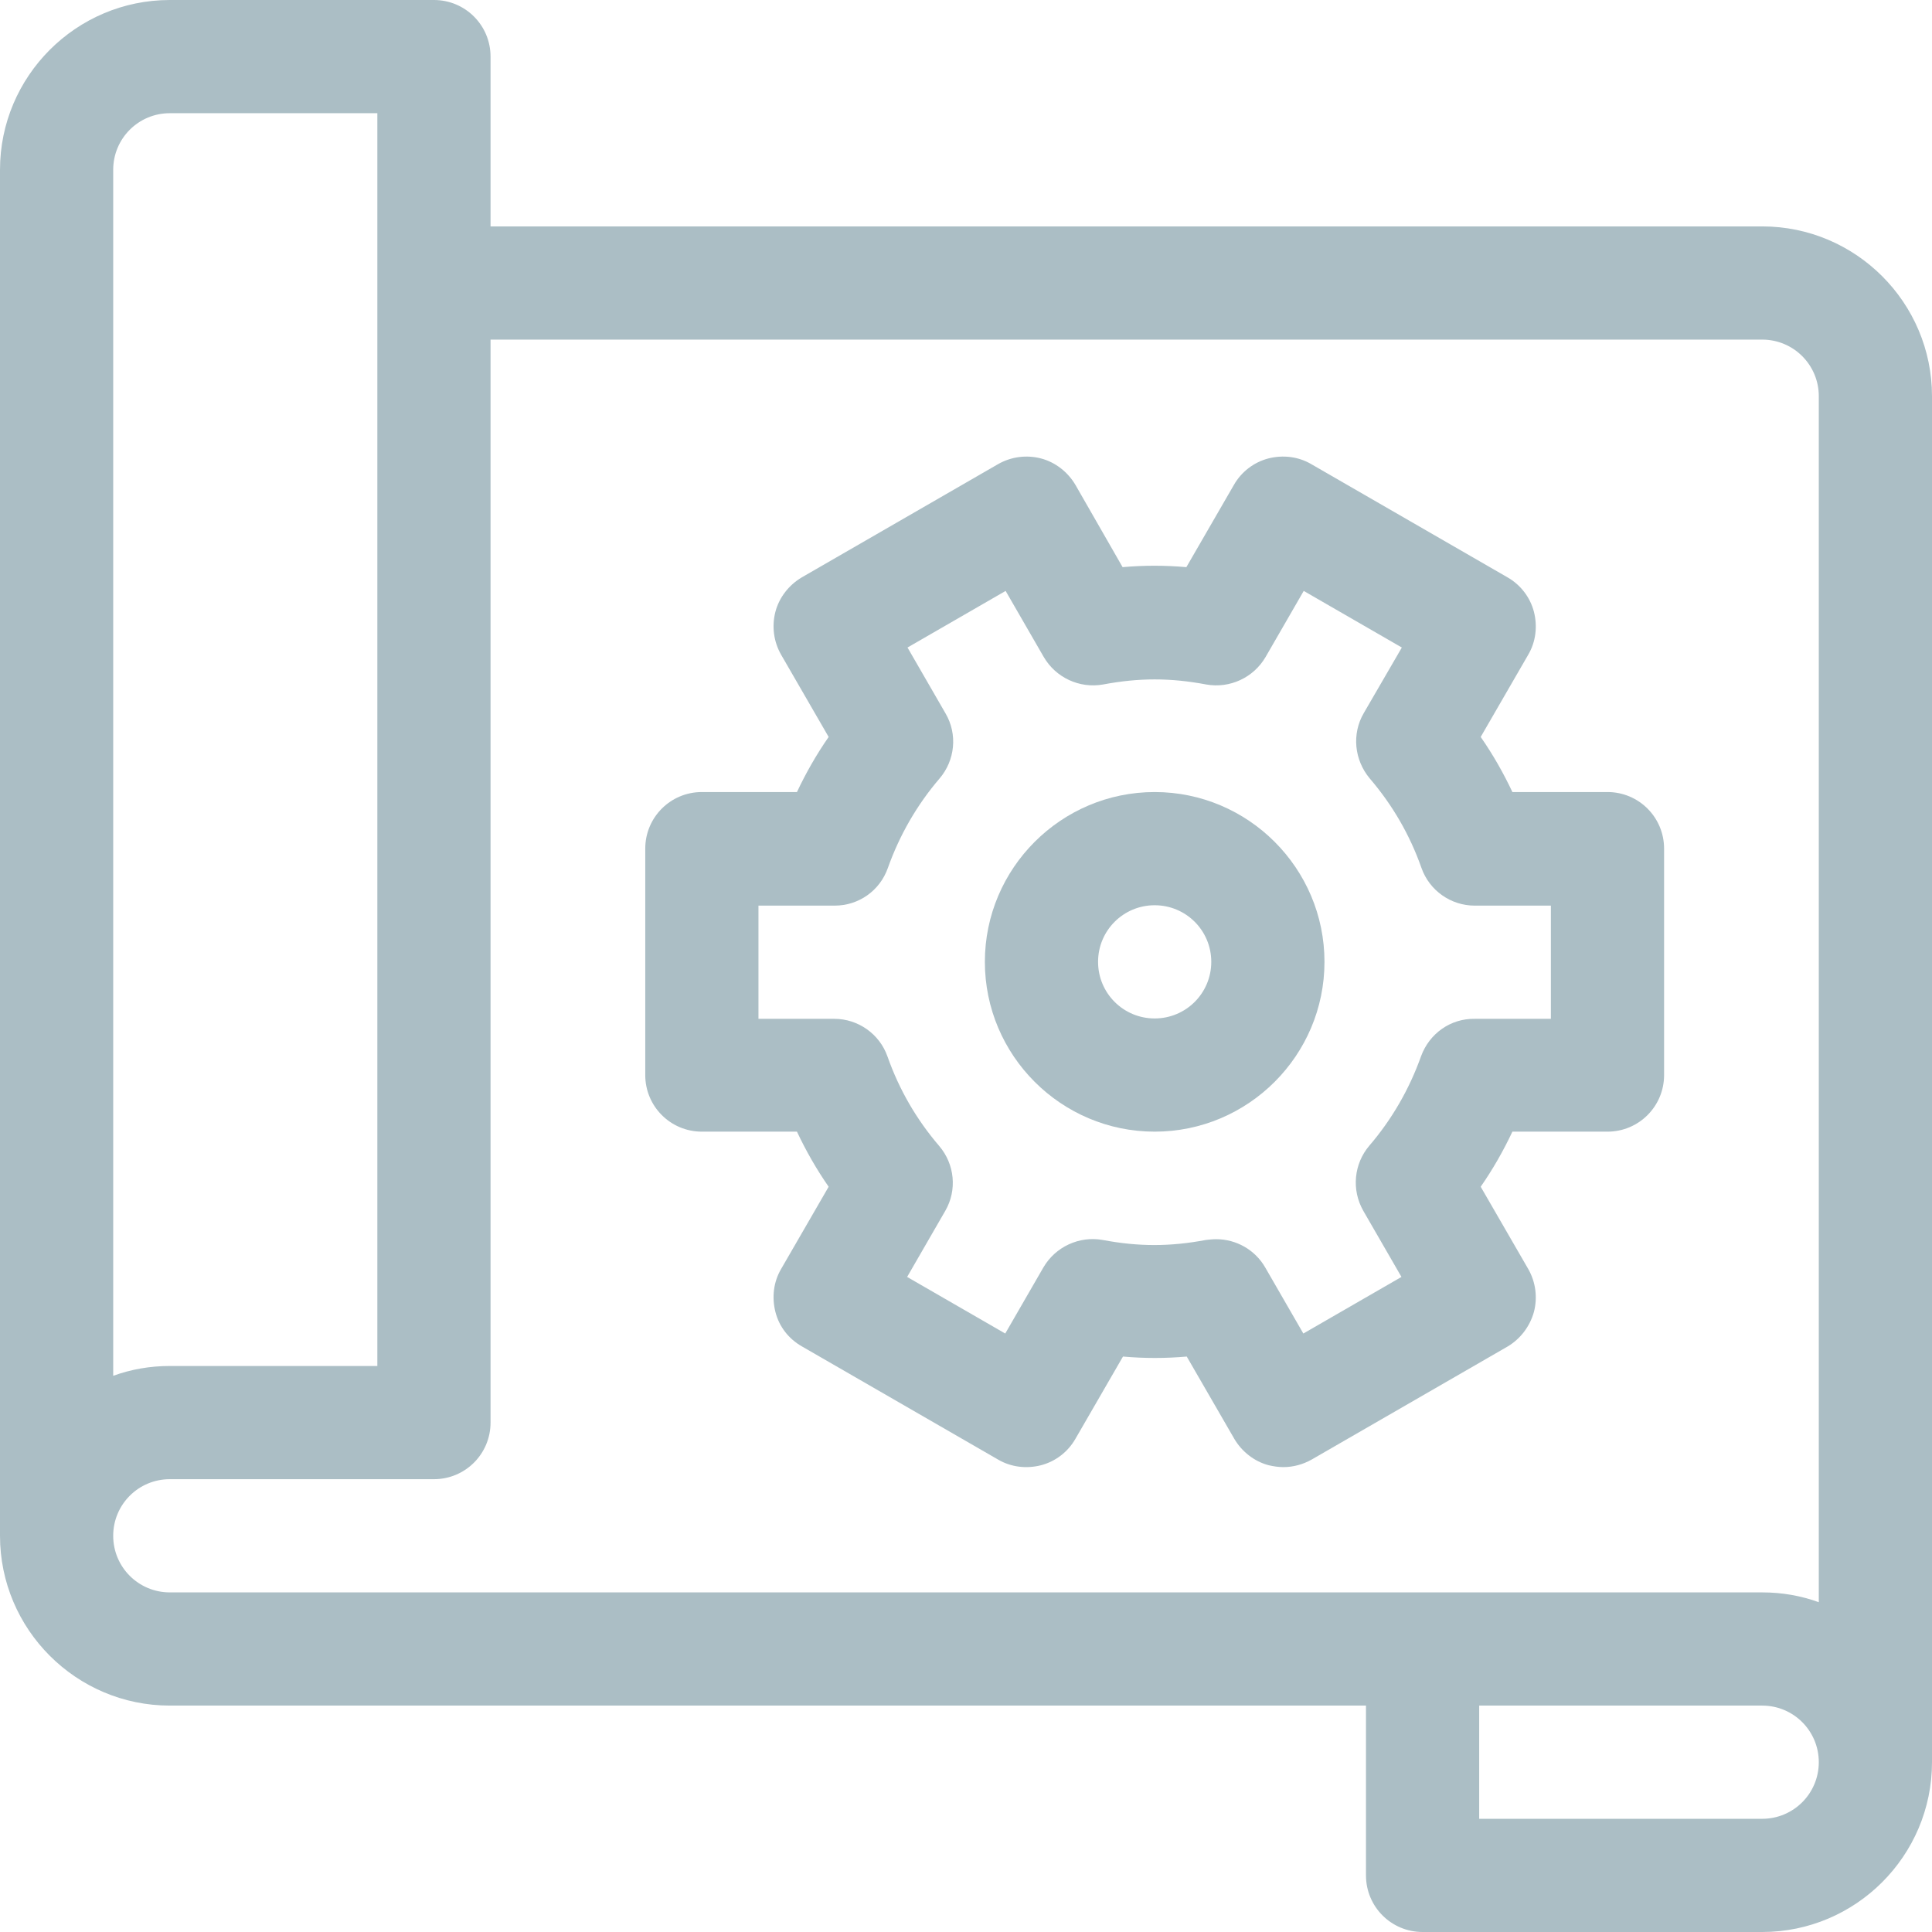 <?xml version="1.0" encoding="utf-8"?>
<!-- Generator: Adobe Illustrator 24.0.0, SVG Export Plug-In . SVG Version: 6.00 Build 0)  -->
<svg version="1.1" id="Livello_1" xmlns:svgjs="http://svgjs.com/svgjs"
	 xmlns="http://www.w3.org/2000/svg" xmlns:xlink="http://www.w3.org/1999/xlink" x="0px" y="0px" viewBox="0 0 512 512"
	 style="enable-background:new 0 0 512 512;" xml:space="preserve">
<style type="text/css">
	.st0{fill:#ABBEC5;}
</style>
<g>
	<g>
		<path class="st0" d="M467,60H130V15c0-8.3-6.7-15-15-15H45C20.2,0,0,20.2,0,45v362c0,24.8,20.2,45,45,45h317v45
			c0,8.3,6.7,15,15,15h90c24.8,0,45-20.2,45-45V105C512,80.2,491.8,60,467,60z M30,45c0-8.3,6.7-15,15-15h55v332H45
			c-5.3,0-10.3,0.9-15,2.6V45z M30,407c0-8.3,6.7-15,15-15h70c8.3,0,15-6.7,15-15V90h337c8.3,0,15,6.7,15,15v319.6
			c-4.7-1.7-9.7-2.6-15-2.6H45C36.7,422,30,415.3,30,407z M467,482h-75v-30h75c8.3,0,15,6.7,15,15S475.3,482,467,482z"/>
		<path class="st0" d="M406.5,347.7c1-3.8,0.5-7.9-1.5-11.4l-12.6-21.8c3.2-4.6,6-9.5,8.4-14.6H426c8.3,0,15-6.7,15-15v-60
			c0-8.3-6.7-15-15-15h-25.2c-2.4-5.1-5.2-10-8.4-14.6l12.6-21.8c2-3.4,2.5-7.5,1.5-11.4c-1-3.8-3.5-7.1-7-9.1l-52-30
			c-3.4-2-7.5-2.5-11.4-1.5c-3.8,1-7.1,3.5-9.1,7l-12.6,21.8c-5.7-0.5-11.2-0.5-16.9,0L285,128.5c-2-3.4-5.3-6-9.1-7
			c-3.8-1-7.9-0.5-11.4,1.5l-52,30c-3.4,2-6,5.3-7,9.1s-0.5,7.9,1.5,11.4l12.6,21.8c-3.2,4.6-6,9.5-8.4,14.6H186
			c-8.3,0-15,6.7-15,15v60c0,8.3,6.7,15,15,15h25.2c2.4,5.1,5.2,10,8.4,14.6L207,336.3c-2,3.4-2.5,7.5-1.5,11.4s3.5,7.1,7,9.1l52,30
			c3.4,2,7.5,2.5,11.4,1.5c3.8-1,7.1-3.5,9.1-7l12.6-21.8c5.7,0.5,11.2,0.5,16.9,0l12.6,21.8c2,3.4,5.3,6,9.1,7
			c1.3,0.3,2.6,0.5,3.9,0.5c2.6,0,5.2-0.7,7.5-2l52-30C402.9,354.8,405.4,351.6,406.5,347.7L406.5,347.7z M376.6,279.9
			c-3.1,8.7-7.7,16.7-13.7,23.7c-4.1,4.8-4.8,11.7-1.6,17.3l10.1,17.5l-26,15l-10.1-17.5c-2.7-4.7-7.7-7.5-13-7.5
			c-0.9,0-1.8,0.1-2.7,0.2c-9.6,1.8-17.8,1.8-27.4,0c-6.2-1.1-12.5,1.8-15.7,7.3l-10.1,17.5l-26-15l10.1-17.5
			c3.2-5.5,2.5-12.4-1.6-17.2c-6-7-10.6-14.9-13.7-23.7c-2.1-6-7.8-10-14.1-10H201v-30h20.2c6.4,0,12-4,14.1-10
			c3.1-8.7,7.7-16.7,13.7-23.7c4.1-4.8,4.8-11.7,1.6-17.2l-10.1-17.5l26-15l10.1,17.5c3.2,5.5,9.5,8.4,15.7,7.3
			c9.6-1.8,17.8-1.8,27.4,0c6.2,1.1,12.5-1.8,15.7-7.3l10.1-17.5l26,15L361.4,189c-3.2,5.5-2.5,12.4,1.6,17.3
			c6,7,10.6,14.9,13.7,23.7c2.1,6,7.8,10,14.1,10H411v30h-20.2C384.4,269.9,378.8,273.9,376.6,279.9L376.6,279.9z"/>
		<path class="st0" d="M306,209.9c-24.8,0-45,20.2-45,45c0,24.8,20.2,45,45,45s45-20.2,45-45C351,230.1,330.8,209.9,306,209.9
			L306,209.9z M306,269.9c-8.3,0-15-6.7-15-15c0-8.3,6.7-15,15-15s15,6.7,15,15C321,263.2,314.3,269.9,306,269.9z"/>
	</g>
</g>
</svg>
